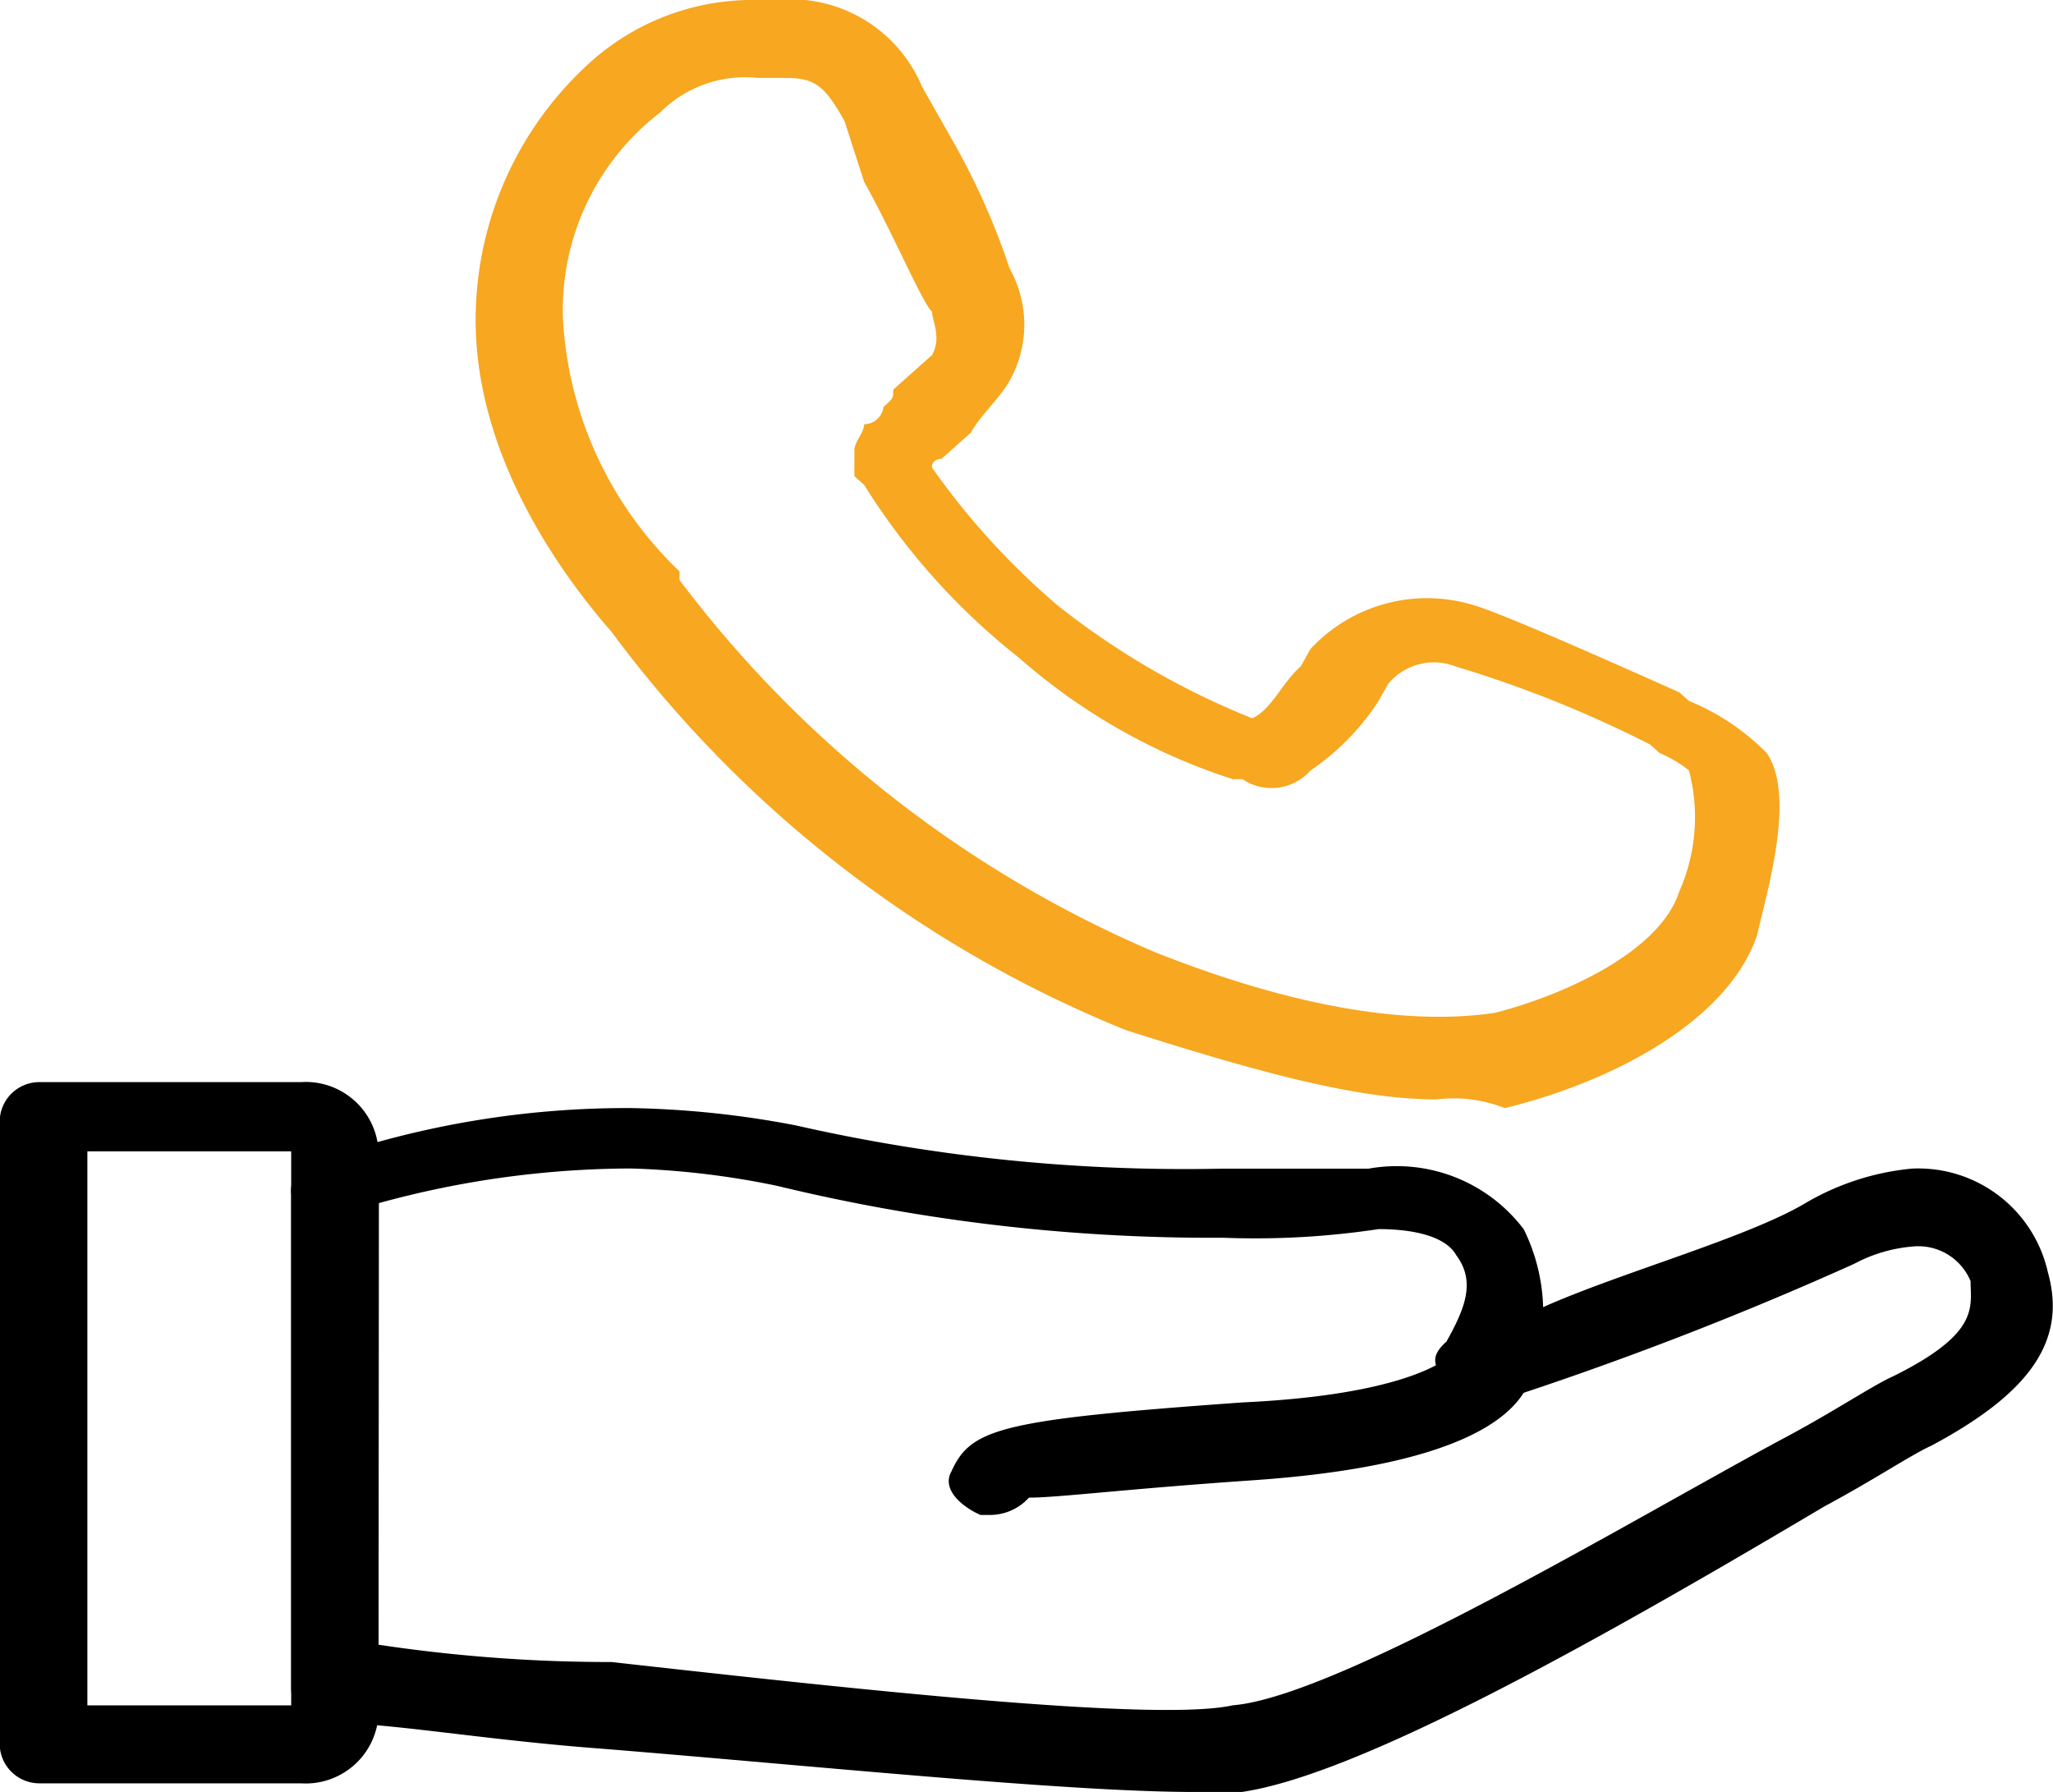 <?xml version="1.0" encoding="UTF-8"?>
<svg xmlns="http://www.w3.org/2000/svg" width="48.971" height="42.741" viewBox="0 0 48.971 42.741">
  <g transform="translate(0 0)">
    <g transform="translate(0 25.81)">
      <path d="M9.178,31.425H2.926A.947.947,0,0,1,2,30.6V15.526a.947.947,0,0,1,.926-.826H9.178a1.74,1.74,0,0,1,1.852,1.652V29.773A1.74,1.74,0,0,1,9.178,31.425ZM4.084,29.566H8.946V16.352H4.084Z" transform="translate(-2 -14.7)"></path>
      <g transform="translate(6.946 0.619)">
        <path d="M26.533,31.312c-3.01,0-9.03-.619-14.124-1.032-2.779-.206-5.094-.619-6.483-.619-.695,0-.926-.413-.926-.826V17.065a.742.742,0,0,1,.695-.826A22.2,22.2,0,0,1,13.1,15a22.758,22.758,0,0,1,3.936.413,41.853,41.853,0,0,0,10.188,1.032H30.7a3.8,3.8,0,0,1,3.7,1.445,4.49,4.49,0,0,1,.463,1.858c1.852-.826,4.862-1.652,6.252-2.478a6.15,6.15,0,0,1,2.547-.826,3.167,3.167,0,0,1,3.242,2.478c.463,1.652-.463,2.891-2.779,4.13-.463.206-1.389.826-2.547,1.445-5.557,3.3-11.114,6.4-13.893,6.814ZM7.084,27.8a37.189,37.189,0,0,0,5.557.413c5.557.619,12.966,1.445,14.819,1.032,2.547-.206,9.725-4.543,13.2-6.4,1.158-.619,2.084-1.239,2.547-1.445,2.084-1.032,1.852-1.652,1.852-2.271a1.348,1.348,0,0,0-1.389-.826,3.572,3.572,0,0,0-1.389.413,83.176,83.176,0,0,1-8.567,3.3.886.886,0,0,1-1.158-.413c-.232-.413-.463-.619,0-1.032.463-.826.695-1.445.232-2.065-.232-.413-.926-.619-1.852-.619a19.667,19.667,0,0,1-3.7.206,43.988,43.988,0,0,1-10.651-1.239,19.926,19.926,0,0,0-3.473-.413,22.848,22.848,0,0,0-6.02.826Z" transform="translate(-5 -15)"></path>
      </g>
      <g transform="translate(22.63 5.575)">
        <path d="M12.761,22.149H12.53c-.463-.206-.926-.619-.695-1.032.463-1.032,1.158-1.239,6.946-1.652,4.4-.206,5.094-1.239,5.094-1.239,0-.619.463-.826.926-.826.695,0,.926.413.926,1.032,0,.826-.695,2.478-6.715,2.891-3.01.206-4.631.413-5.325.413A1.255,1.255,0,0,1,12.761,22.149Z" transform="translate(-11.773 -17.4)"></path>
      </g>
    </g>
    <g transform="translate(11.346)">
      <path d="M29.823,28.423c-1.852,0-4.168-.619-7.409-1.652a28.6,28.6,0,0,1-12.272-9.5C8.521,15.415,6.9,12.73,6.9,9.84A8.272,8.272,0,0,1,9.679,3.645a5.794,5.794,0,0,1,3.7-1.445h.695a3.394,3.394,0,0,1,3.473,2.065L18.246,5.5a16.892,16.892,0,0,1,1.389,3.1,2.737,2.737,0,0,1,0,2.684c-.232.413-.695.826-.926,1.239l-.695.619s-.232,0-.232.206a17.662,17.662,0,0,0,3.01,3.3,18.537,18.537,0,0,0,4.631,2.684c.463-.206.695-.826,1.158-1.239l.232-.413a3.792,3.792,0,0,1,3.936-1.032c.695.206,3.473,1.445,4.862,2.065l.232.206A5.564,5.564,0,0,1,37.7,20.164c.695,1.032,0,3.3-.232,4.336-.695,2.065-3.473,3.51-6.02,4.13A3.3,3.3,0,0,0,29.823,28.423ZM13.615,4.058a2.853,2.853,0,0,0-2.315.826A5.929,5.929,0,0,0,8.984,9.84a9,9,0,0,0,2.779,5.988v.206a27.858,27.858,0,0,0,11.346,8.879c4.168,1.652,6.715,1.652,8.1,1.445,1.621-.413,3.936-1.445,4.4-2.891a4.373,4.373,0,0,0,.232-2.891,2.893,2.893,0,0,0-.695-.413l-.232-.206A27.9,27.9,0,0,0,30.286,18.1a1.42,1.42,0,0,0-1.621.413l-.232.413a5.819,5.819,0,0,1-1.621,1.652,1.238,1.238,0,0,1-1.621.206H24.96a14.365,14.365,0,0,1-5.094-2.891,16.077,16.077,0,0,1-3.7-4.13l-.232-.206v-.619c0-.206.232-.413.232-.619a.474.474,0,0,0,.463-.413c.232-.206.232-.206.232-.413l.926-.826c.232-.413,0-.826,0-1.032-.232-.206-.926-1.858-1.621-3.1L15.7,5.091c-.463-.826-.695-1.032-1.389-1.032Z" transform="translate(-6.9 -2.2)" fill="#f7a720"></path>
    </g>
  </g>
</svg>
